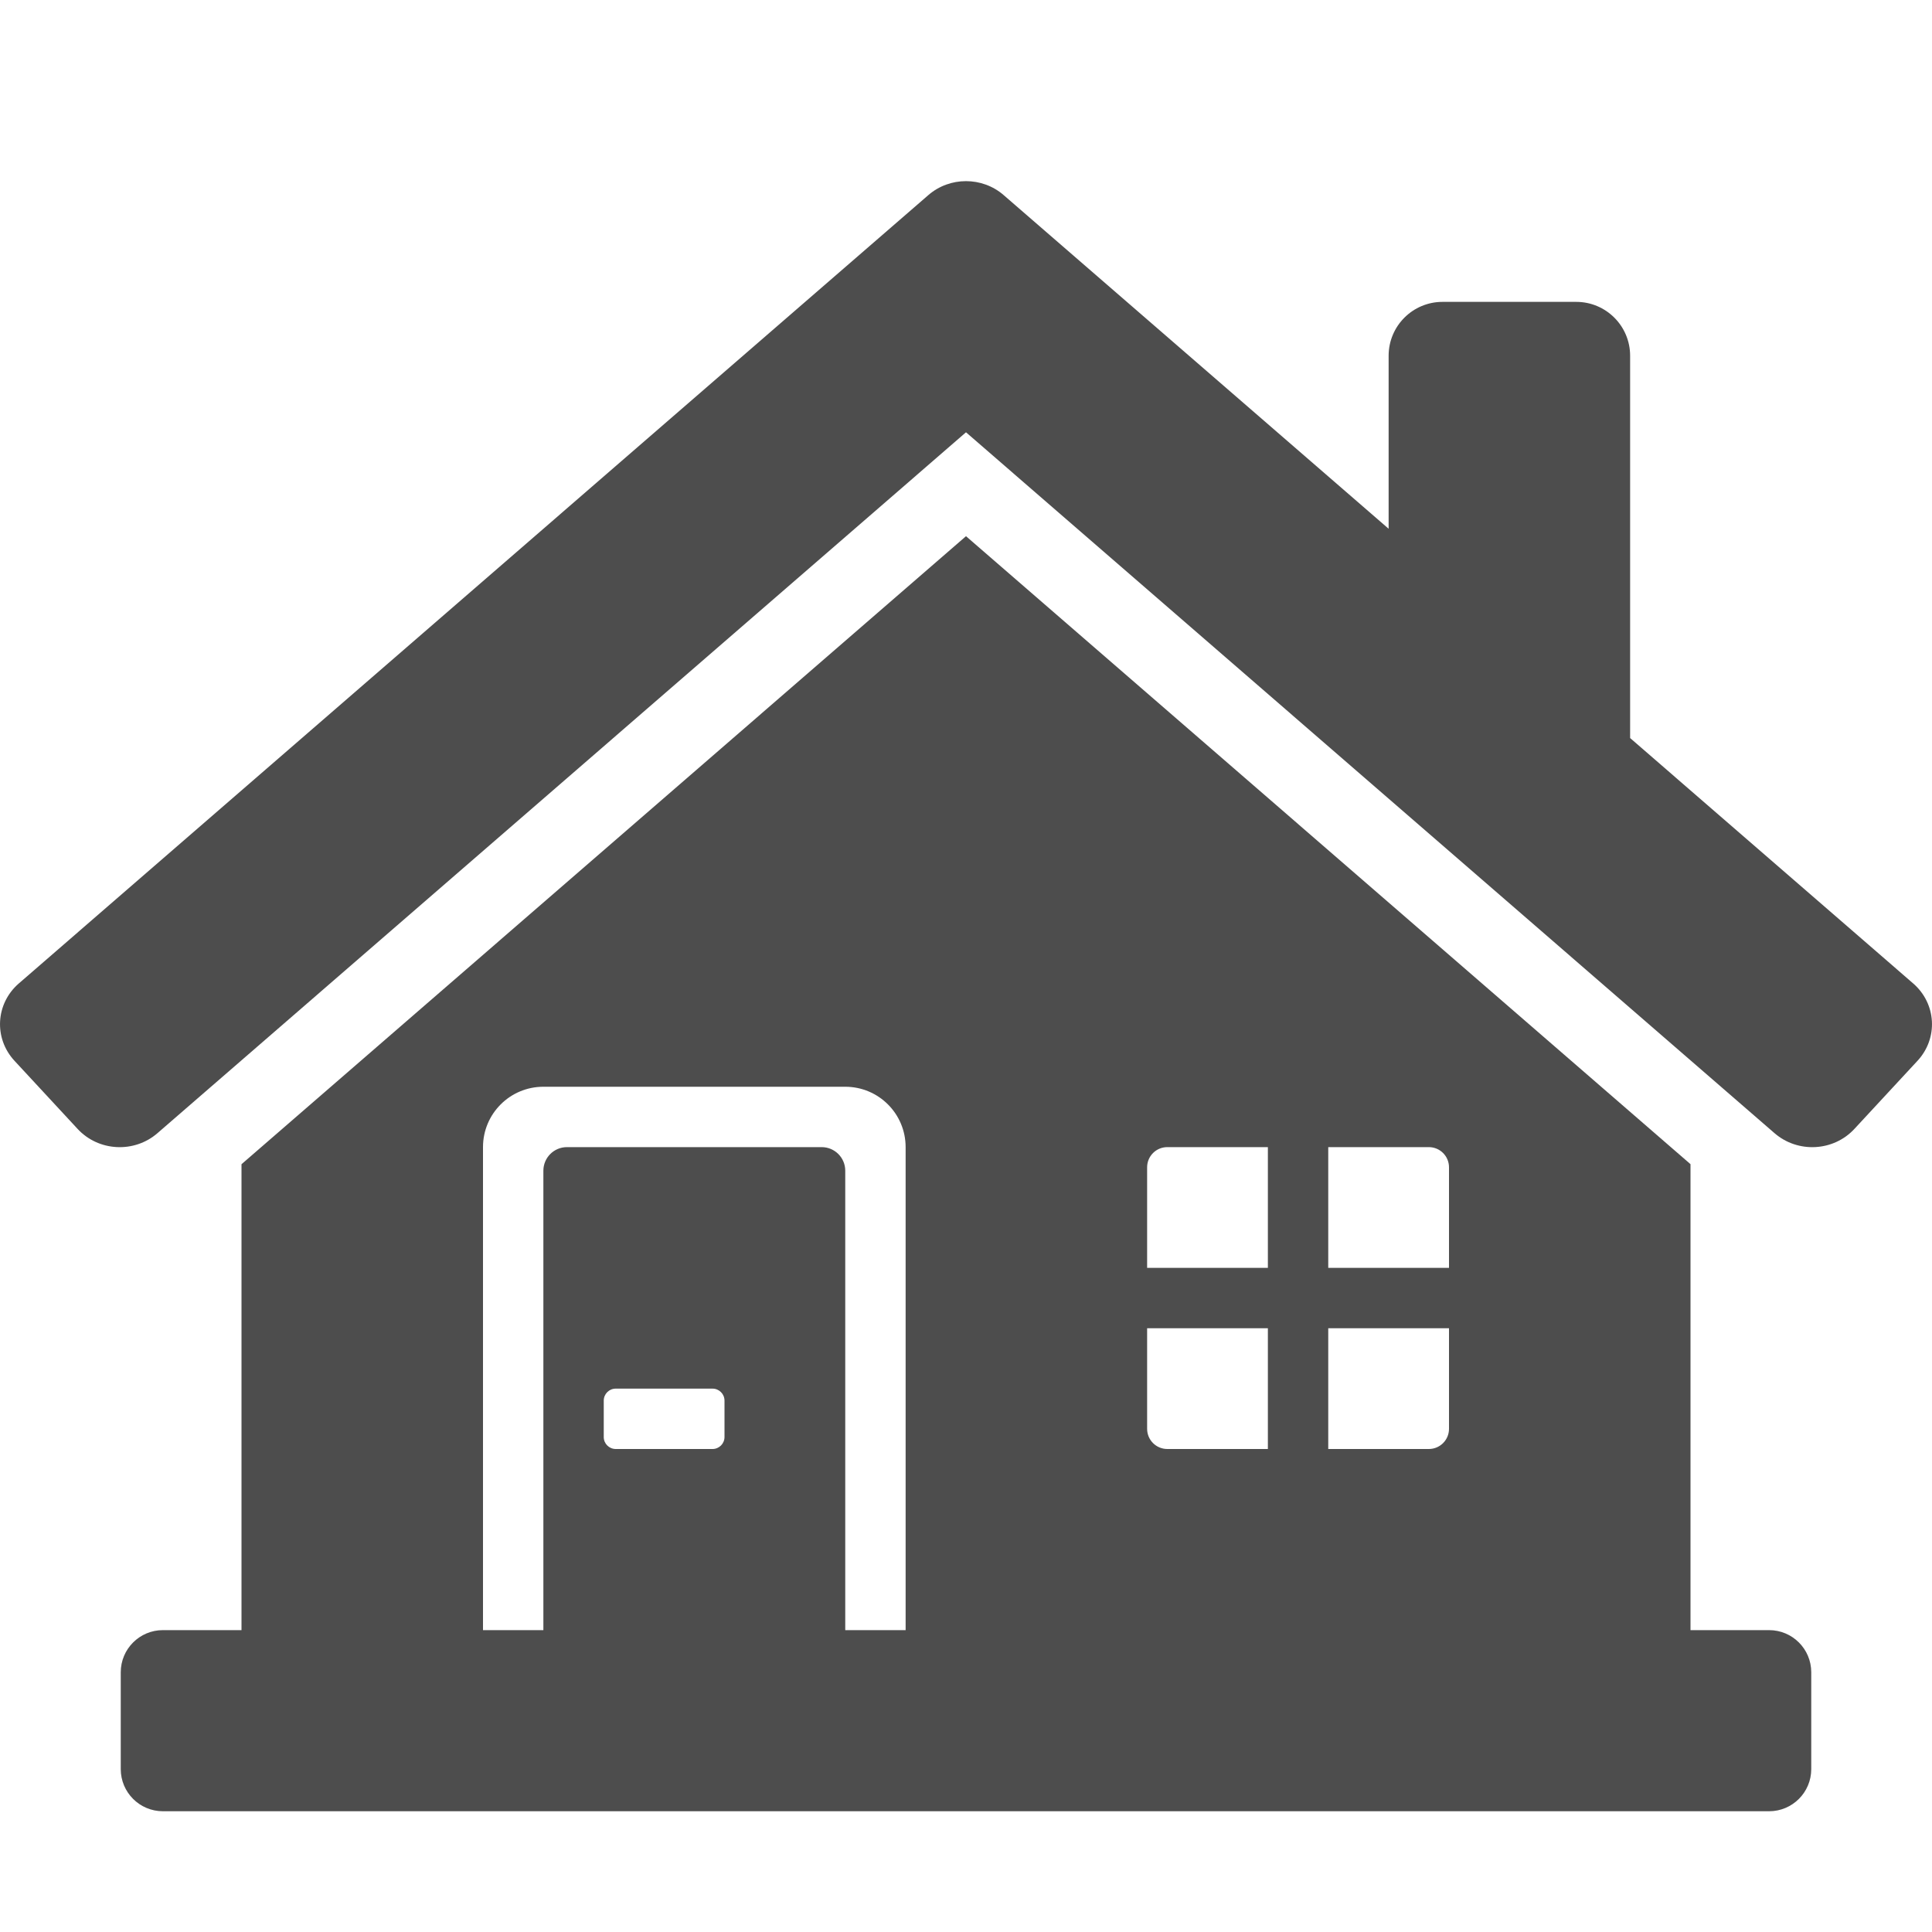 <?xml version="1.0" encoding="utf-8"?>
<!-- Generator: Adobe Illustrator 15.0.0, SVG Export Plug-In . SVG Version: 6.00 Build 0)  -->
<!DOCTYPE svg PUBLIC "-//W3C//DTD SVG 1.1//EN" "http://www.w3.org/Graphics/SVG/1.1/DTD/svg11.dtd">
<svg version="1.1" id="Layer_1" xmlns="http://www.w3.org/2000/svg" xmlns:xlink="http://www.w3.org/1999/xlink" x="0px" y="0px"
	 width="512px" height="512px" viewBox="0 0 512 512" enable-background="new 0 0 512 512" xml:space="preserve">
<g>
	<path fill="#4D4D4D" d="M508.156,281.125l-16.719,18.047c-5.531,5.984-15,6.484-21.174,1.125L256,114.563L41.734,300.297    c-6.172,5.359-15.641,4.859-21.172-1.125L3.844,281.125c-5.531-5.969-5.031-15.141,1.141-20.5L246,51.719    c5.688-4.953,14.313-4.953,20,0l102,88.406V94.281C368,86.391,374.391,80,382.281,80h35.438C425.609,80,432,86.391,432,94.281    v101.313l75.016,65.031C513.188,265.984,513.688,275.156,508.156,281.125z M480,443.172v25.656C480,475,475,480,468.828,480H43.172    C37,480,32,475,32,468.828v-25.656C32,437,37,432,43.172,432H64V308.531l192-166.438l192,166.423V432h20.828    C475,432,480,437,480,443.172z M192,371.172c0-1.75-1.422-3.172-3.172-3.172h-25.656c-1.75,0-3.172,1.422-3.172,3.172v9.656    c0,1.75,1.422,3.172,3.172,3.172h25.656c1.75,0,3.172-1.422,3.172-3.172V371.172z M240,304c0-8.844-7.156-16-16-16h-80    c-8.844,0-16,7.156-16,16v128h16V310.25c0-3.453,2.797-6.25,6.25-6.25h67.5c3.453,0,6.25,2.797,6.25,6.25V432h16V304z M336,352h-32    v26.656c0,2.953,2.391,5.344,5.344,5.344H336V352z M336,304h-26.656c-2.953,0-5.344,2.391-5.344,5.344V336h32V304z M384,352h-32v32    h26.656c2.953,0,5.344-2.391,5.344-5.344V352z M384,309.344c0-2.953-2.391-5.344-5.344-5.344H352v32h32V309.344z"/>
</g>
</svg>

